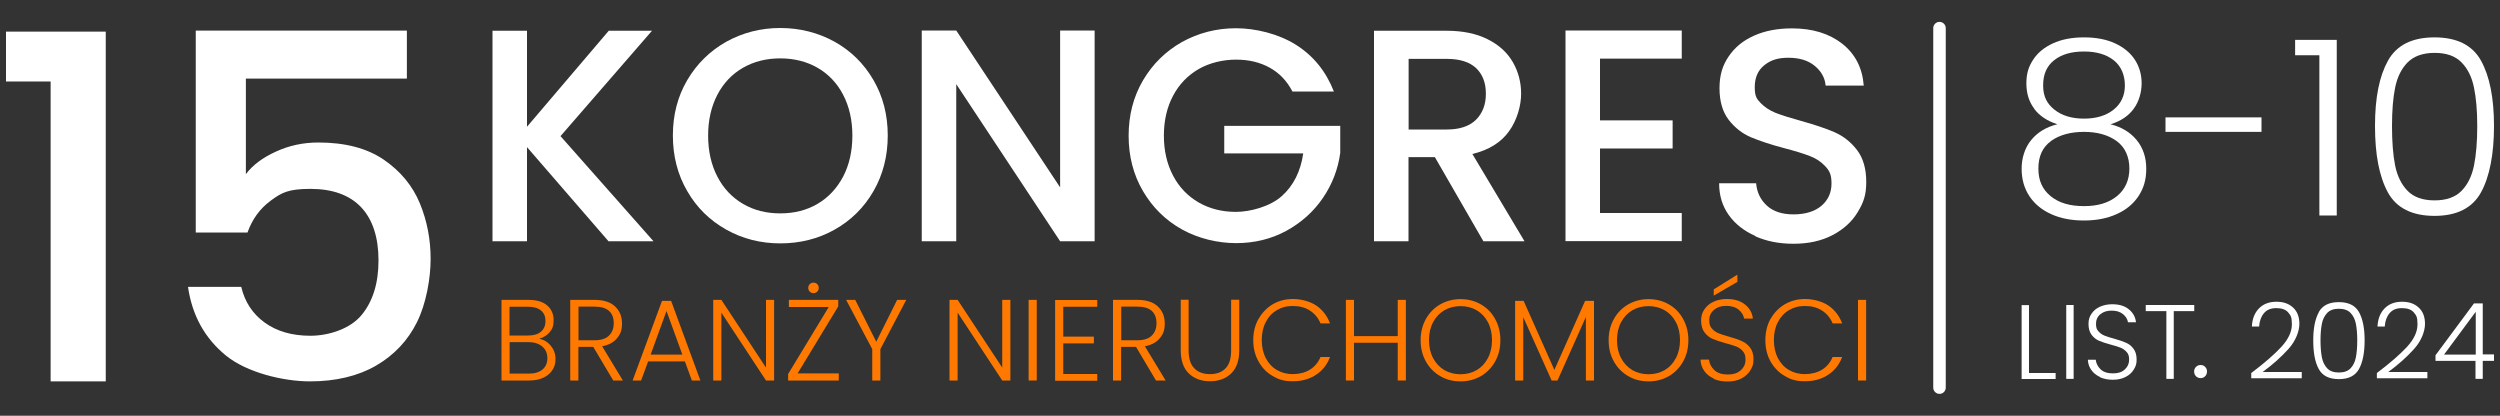 <svg xmlns="http://www.w3.org/2000/svg" id="Warstwa_1" data-name="Warstwa 1" viewBox="0 0 2000 332.6"><rect x="0" y="0" width="2000" height="332.6" fill="#333333" stroke="none"/><defs><style>      .cls-1 {        fill: #ff7900;      }      .cls-1, .cls-2 {        stroke-width: 0px;      }      .cls-3 {        fill: none;        stroke: #fff;        stroke-linecap: round;        stroke-miterlimit: 10;        stroke-width: 10px;      }      .cls-2 {        fill: #fff;      }    </style></defs><line class="cls-3" x1="1551.6" y1="22.5" x2="1551.6" y2="310.1"></line><g><path class="cls-2" d="M1627.5,87.1c-4.3-5.6-6.4-12.4-6.4-20.4s1.8-13.4,5.4-18.9c3.6-5.6,8.9-9.9,15.8-13.1,6.9-3.2,15.2-4.8,24.9-4.8s18,1.6,24.9,4.8c6.9,3.2,12.2,7.6,15.8,13.1,3.6,5.6,5.4,11.9,5.4,18.9s-2.1,14.6-6.4,20.4c-4.2,5.7-10.4,9.9-18.5,12.3,8.9,2.2,15.9,6.5,21,12.7,5.1,6.3,7.6,13.9,7.6,22.9s-2.1,15.6-6.2,21.9c-4.1,6.2-9.9,11-17.5,14.4-7.5,3.4-16.2,5.1-26.2,5.1s-18.7-1.7-26.2-5.1c-7.5-3.4-13.3-8.2-17.4-14.4-4.1-6.2-6.2-13.5-6.2-21.9s2.5-16.7,7.6-22.9c5.1-6.3,12.1-10.5,21-12.7-8.1-2.6-14.3-6.7-18.5-12.3h0ZM1640.9,112.8c-6.8,4.8-10.2,12.2-10.2,22s3.3,16.8,9.8,22.1c6.5,5.4,15.4,8,26.7,8s19.9-2.7,26.5-8.1c6.5-5.4,9.8-12.8,9.8-22s-3.4-17-10.1-21.9-15.5-7.4-26.2-7.4-19.5,2.4-26.3,7.2h0ZM1691.1,48.3c-5.9-4.7-13.8-7.1-23.9-7.1s-18,2.3-23.9,7c-5.9,4.6-8.8,11.3-8.8,20.1s3,14.6,9,19.4,13.9,7.2,23.7,7.2,17.7-2.4,23.7-7.2c6-4.8,9-11.3,9-19.4s-2.9-15.3-8.8-20h0Z"></path><path class="cls-2" d="M1809.2,93.9v11.6h-76.8v-11.6h76.8Z"></path><path class="cls-2" d="M1836.1,44.2v-12.3h33.3v140.5h-13.9V44.2h-19.4Z"></path><path class="cls-2" d="M1910.4,48.5c6.9-12.4,19.3-18.6,37.2-18.6s30.3,6.2,37.2,18.6c6.9,12.4,10.4,29.9,10.4,52.3s-3.5,40.6-10.4,53.1c-6.9,12.5-19.3,18.8-37.2,18.8s-30.5-6.3-37.3-18.8c-6.9-12.6-10.3-30.2-10.3-53.1s3.5-39.9,10.4-52.3h0ZM1979.2,70.1c-1.7-8.4-5-15.1-10-20.2-5-5.1-12.1-7.6-21.5-7.6s-16.6,2.6-21.6,7.6c-5,5.1-8.3,11.8-10,20.2-1.7,8.4-2.5,18.6-2.5,30.8s.8,23,2.5,31.5c1.7,8.4,5,15.2,10,20.3,5,5.1,12.2,7.6,21.6,7.6s16.6-2.6,21.5-7.6c5-5.1,8.3-11.9,10-20.3,1.7-8.4,2.6-18.9,2.6-31.5s-.9-22.4-2.6-30.8Z"></path><path class="cls-2" d="M1623.3,298.4h21.2v4.8h-27.2v-59.1h5.9v54.3h0Z"></path><path class="cls-2" d="M1658.9,244v59.1h-5.9v-59.1h5.9Z"></path><path class="cls-2" d="M1680,301.6c-3-1.4-5.3-3.2-7-5.7-1.7-2.4-2.6-5.1-2.7-8.1h6.3c.3,2.9,1.6,5.4,3.8,7.6,2.3,2.2,5.6,3.3,9.9,3.3s7.2-1,9.5-3.1,3.5-4.7,3.5-7.8-.6-4.6-1.9-6.1-2.9-2.7-4.8-3.5-4.6-1.6-8-2.5c-3.9-1.1-7.1-2.1-9.4-3.1s-4.3-2.6-5.9-4.7c-1.6-2.1-2.5-5-2.5-8.7s.8-5.8,2.4-8.2,3.8-4.3,6.7-5.6c2.9-1.3,6.2-2,9.9-2,5.5,0,9.9,1.3,13.2,4,3.4,2.7,5.3,6.1,5.8,10.4h-6.4c-.4-2.4-1.7-4.6-4-6.5s-5.3-2.8-9.1-2.8-6.5.9-8.9,2.8c-2.4,1.9-3.6,4.5-3.6,7.7s.6,4.5,1.9,6,2.9,2.7,4.9,3.5c1.9.8,4.6,1.6,7.9,2.5,3.8,1.1,6.9,2.1,9.3,3.2,2.4,1,4.4,2.6,6,4.8,1.6,2.1,2.5,5,2.5,8.6s-.7,5.4-2.2,7.9-3.6,4.5-6.5,6-6.3,2.3-10.3,2.3-7.3-.7-10.3-2v-.2Z"></path><path class="cls-2" d="M1755.4,244v4.9h-16.4v54.2h-5.9v-54.2h-16.5v-4.9h38.8Z"></path><path class="cls-2" d="M1756.8,301c-1-1-1.5-2.3-1.5-3.8s.5-2.7,1.5-3.7,2.2-1.5,3.7-1.5,2.7.5,3.6,1.5c1,1,1.5,2.2,1.5,3.7s-.5,2.8-1.5,3.8-2.2,1.5-3.6,1.5-2.7-.5-3.7-1.5Z"></path><path class="cls-2" d="M1825,277.6c5.7-6.2,8.5-12.2,8.5-18.2s-1-7-2.9-9.4c-1.9-2.3-5.1-3.5-9.5-3.5s-7.6,1.3-9.9,4-3.6,6.2-3.9,10.7h-5.8c.3-6.3,2.3-11.1,5.8-14.6s8.1-5.2,13.8-5.2,9.9,1.5,13.3,4.6,5.1,7.4,5.1,13.1-2.8,13.4-8.5,19.8c-5.7,6.4-12.6,12.6-20.9,18.7h31.3v5h-40.4v-4.2c10.4-7.8,18.4-14.8,24.1-20.9h0Z"></path><path class="cls-2" d="M1855,249.7c3-5.4,8.3-8,16.1-8s13.1,2.7,16.1,8c3,5.4,4.5,12.9,4.5,22.6s-1.5,17.5-4.5,22.9-8.3,8.1-16.1,8.1-13.2-2.7-16.1-8.1c-3-5.4-4.4-13.1-4.4-22.9s1.5-17.2,4.5-22.6h0ZM1884.7,259c-.7-3.6-2.2-6.5-4.3-8.7-2.1-2.2-5.2-3.3-9.3-3.3s-7.2,1.1-9.3,3.3-3.6,5.1-4.3,8.7c-.7,3.6-1.1,8-1.1,13.3s.4,9.9,1.1,13.6c.7,3.6,2.2,6.6,4.3,8.8,2.1,2.2,5.2,3.3,9.3,3.3s7.2-1.1,9.3-3.3c2.1-2.2,3.6-5.1,4.3-8.8.7-3.6,1.1-8.2,1.1-13.6s-.4-9.7-1.1-13.3h0Z"></path><path class="cls-2" d="M1925.5,277.6c5.7-6.2,8.5-12.2,8.5-18.2s-1-7-2.9-9.4c-1.9-2.3-5.1-3.5-9.5-3.5s-7.6,1.3-9.9,4-3.6,6.2-3.9,10.7h-5.8c.3-6.3,2.3-11.1,5.8-14.6,3.5-3.5,8.1-5.2,13.8-5.2s9.9,1.5,13.3,4.6,5.1,7.4,5.1,13.1-2.8,13.4-8.5,19.8c-5.7,6.4-12.6,12.6-20.9,18.7h31.3v5h-40.4v-4.2c10.4-7.8,18.4-14.8,24.1-20.9h0Z"></path><path class="cls-2" d="M1948.4,288.7v-4.5l30.8-41.5h7v40.8h9v5.2h-9v14.4h-5.8v-14.4h-32ZM1980.6,249.4l-25.4,34.3h25.4v-34.3h0Z"></path></g><g><g><path class="cls-2" d="M486.8,193l-65.2-75.3v75.3h-27.6V24.6h27.6v76.8l65.4-76.8h34.6l-73.2,84.3,74.4,84.1h-36.1Z"></path><path class="cls-2" d="M581,183.7c-13.2-7.4-23.6-17.6-31.2-30.8-7.7-13.2-11.5-28-11.5-44.5s3.8-31.2,11.5-44.3c7.7-13.1,18.1-23.3,31.2-30.7,13.2-7.3,27.6-11,43.2-11s30.3,3.7,43.5,11c13.2,7.4,23.5,17.6,31.1,30.7,7.6,13.1,11.4,27.9,11.4,44.3s-3.8,31.3-11.4,44.5c-7.6,13.2-18,23.4-31.1,30.8-13.2,7.4-27.7,11-43.5,11s-30.1-3.7-43.2-11ZM654,163.1c8.7-5.1,15.5-12.4,20.5-21.8,4.9-9.4,7.4-20.4,7.4-32.8s-2.5-23.3-7.4-32.7c-4.9-9.4-11.8-16.6-20.5-21.6-8.7-5-18.7-7.5-29.8-7.5s-21.1,2.5-29.8,7.5c-8.7,5-15.6,12.2-20.5,21.6s-7.4,20.3-7.4,32.7,2.5,23.4,7.4,32.8c4.9,9.5,11.8,16.7,20.5,21.8,8.7,5.1,18.6,7.6,29.8,7.6s21.1-2.5,29.8-7.6Z"></path><path class="cls-2" d="M875.7,193h-27.6l-83.1-125.7v125.7h-27.6V24.4h27.6l83.1,125.5V24.4h27.6v168.6Z"></path><path class="cls-2" d="M1033.9,73.1c-4.4-8.4-10.4-14.7-18.2-19-7.8-4.3-16.7-6.4-26.9-6.4s-21.1,2.5-29.8,7.5c-8.7,5-15.6,12.1-20.5,21.3-4.9,9.2-7.4,19.9-7.4,32s2.5,22.8,7.4,32.1c4.9,9.3,11.8,16.4,20.5,21.4,8.7,5,18.6,7.5,29.8,7.5s27.2-4.2,36.6-12.6,15.1-19.8,17.2-34.2h-63.2v-22h92.8v21.6c-1.8,13.1-6.4,25.1-13.9,36.1-7.5,11-17.3,19.7-29.3,26.3-12,6.5-25.4,9.8-40.1,9.8s-30.3-3.7-43.4-11c-13.1-7.3-23.5-17.6-31.1-30.6-7.7-13.1-11.5-27.9-11.5-44.3s3.8-31.2,11.5-44.3c7.7-13.1,18.1-23.3,31.2-30.7,13.2-7.3,27.6-11,43.2-11s33.9,4.4,47.9,13.2c14,8.8,24.1,21.3,30.4,37.4h-33.2Z"></path><path class="cls-2" d="M1186.7,193l-38.8-67.3h-21.1v67.3h-27.6V24.6h58.1c12.9,0,23.9,2.3,32.8,6.8,9,4.5,15.7,10.6,20.1,18.2,4.4,7.6,6.7,16.1,6.7,25.4s-3.2,21-9.6,29.9c-6.4,9-16.2,15.1-29.4,18.3l41.7,69.8h-32.9ZM1126.9,103.6h30.5c10.3,0,18.1-2.6,23.4-7.8,5.2-5.2,7.9-12.1,7.9-20.8s-2.6-15.5-7.8-20.5c-5.2-4.9-13-7.4-23.5-7.4h-30.5v56.4Z"></path><path class="cls-2" d="M1280,46.9v49.4h58.1v22.5h-58.1v51.6h65.4v22.5h-93V24.4h93v22.5h-65.4Z"></path><path class="cls-2" d="M1404.3,188.8c-9-4-16.2-9.6-21.3-16.8-5.2-7.3-7.7-15.7-7.7-25.4h29.6c.6,7.3,3.5,13.2,8.6,17.9,5.1,4.7,12.2,7,21.4,7s16.9-2.3,22.3-6.9c5.3-4.6,8-10.5,8-17.8s-1.7-10.3-5-13.8c-3.3-3.6-7.4-6.3-12.4-8.2-4.9-1.9-11.7-4-20.5-6.3-11-2.9-19.9-5.9-26.8-8.8-6.9-3-12.7-7.6-17.6-13.9-4.8-6.3-7.3-14.7-7.3-25.2s2.4-18.2,7.3-25.4c4.9-7.3,11.6-12.8,20.4-16.7,8.7-3.9,18.8-5.8,30.3-5.8,16.3,0,29.7,4.1,40.1,12.2,10.4,8.2,16.2,19.3,17.3,33.6h-30.5c-.5-6.1-3.4-11.4-8.7-15.8-5.3-4.4-12.4-6.5-21.1-6.5s-14.4,2-19.4,6.1c-5,4-7.5,9.9-7.5,17.4s1.6,9.4,4.7,12.7c3.2,3.3,7.1,5.9,12,7.9,4.9,1.9,11.5,4,19.9,6.3,11.1,3.1,20.2,6.1,27.3,9.2,7,3.1,13,7.8,17.9,14.2,4.9,6.4,7.4,14.9,7.4,25.6s-2.3,16.6-6.9,24.2c-4.6,7.6-11.3,13.7-20.1,18.3s-19.2,6.9-31.1,6.9-21.5-2-30.5-5.9Z"></path></g><g><path class="cls-1" d="M440.6,276.6c2.5,3,3.8,6.5,3.8,10.5s-.8,6.2-2.4,8.8c-1.6,2.6-4,4.7-7.2,6.2-3.1,1.5-6.9,2.3-11.3,2.3h-22.3v-64.5h21.7c6.5,0,11.5,1.5,14.9,4.5,3.4,3,5.1,6.9,5.1,11.7s-1.1,7.2-3.2,9.7c-2.2,2.5-4.9,4.2-8.3,5.2,3.6.7,6.7,2.5,9.2,5.5ZM407.7,268.4h15c4.4,0,7.7-1,10.1-3.1,2.4-2.1,3.6-4.9,3.6-8.5s-1.2-6.4-3.6-8.4-5.8-3-10.4-3h-14.8v23.1ZM434,295.6c2.6-2.2,3.9-5.3,3.9-9.1s-1.4-7-4.1-9.3c-2.7-2.3-6.4-3.5-11-3.5h-15.1v25.2h15.4c4.7,0,8.3-1.1,10.9-3.3Z"></path><path class="cls-1" d="M490.6,304.4l-16-26.9h-11.9v26.9h-6.5v-64.5h19.4c7.2,0,12.7,1.7,16.4,5.2,3.7,3.5,5.6,8,5.6,13.6s-1.3,8.7-4,11.9c-2.7,3.3-6.6,5.4-11.9,6.4l16.6,27.4h-7.7ZM462.8,272.2h13c5,0,8.8-1.2,11.4-3.7,2.5-2.5,3.8-5.7,3.8-9.9s-1.2-7.5-3.7-9.8c-2.5-2.3-6.3-3.5-11.6-3.5h-12.9v26.9Z"></path><path class="cls-1" d="M547.8,289.1h-29.3l-5.6,15.3h-6.8l23.5-63.7h7.3l23.4,63.7h-6.8l-5.6-15.3ZM545.9,283.7l-12.7-34.9-12.7,34.9h25.5Z"></path><path class="cls-1" d="M619.3,304.4h-6.5l-35.7-54.3v54.3h-6.5v-64.5h6.5l35.7,54.2v-54.2h6.5v64.5Z"></path><path class="cls-1" d="M638.1,298.7h32.9v5.7h-40.5v-5.2l32.5-53.6h-31.9v-5.7h39.5v5.2l-32.5,53.6ZM647.8,233.3c-.8-.8-1.2-1.8-1.2-3s.4-2.2,1.2-3c.8-.8,1.8-1.2,3-1.2s2.2.4,3,1.2,1.2,1.8,1.2,3-.4,2.2-1.2,3-1.8,1.2-3,1.2-2.2-.4-3-1.2Z"></path><path class="cls-1" d="M725,239.9l-20.7,39.4v25.1h-6.5v-25.1l-20.9-39.4h7.3l16.8,33.5,16.7-33.5h7.2Z"></path><path class="cls-1" d="M808.3,304.4h-6.5l-35.7-54.3v54.3h-6.5v-64.5h6.5l35.7,54.2v-54.2h6.5v64.5Z"></path><path class="cls-1" d="M829.4,239.9v64.5h-6.5v-64.5h6.5Z"></path><path class="cls-1" d="M850.6,245.2v24.1h24.5v5.4h-24.5v24.5h27.2v5.4h-33.7v-64.6h33.7v5.4h-27.2Z"></path><path class="cls-1" d="M924.8,304.4l-16-26.9h-11.9v26.9h-6.5v-64.5h19.4c7.2,0,12.7,1.7,16.4,5.2,3.7,3.5,5.6,8,5.6,13.6s-1.3,8.7-4,11.9c-2.7,3.3-6.6,5.4-11.9,6.4l16.6,27.4h-7.7ZM897,272.2h13c5,0,8.8-1.2,11.4-3.7,2.5-2.5,3.8-5.7,3.8-9.9s-1.2-7.5-3.7-9.8c-2.5-2.3-6.3-3.5-11.6-3.5h-12.9v26.9Z"></path><path class="cls-1" d="M950.9,239.9v40.6c0,6.4,1.5,11.1,4.6,14.2,3,3.1,7.2,4.6,12.5,4.6s9.4-1.5,12.4-4.6c3-3,4.5-7.8,4.5-14.3v-40.6h6.5v40.5c0,8.2-2.2,14.3-6.5,18.5-4.3,4.1-10,6.2-16.9,6.2s-12.6-2.1-16.9-6.2c-4.3-4.1-6.5-10.3-6.5-18.5v-40.5h6.5Z"></path><path class="cls-1" d="M1006.9,255.1c2.8-5,6.6-8.9,11.3-11.7,4.8-2.8,10.1-4.2,16.1-4.2s13.4,1.7,18.5,5.1c5.1,3.4,8.9,8.2,11.2,14.4h-7.6c-1.8-4.4-4.7-7.8-8.4-10.2-3.8-2.5-8.3-3.7-13.7-3.7s-9,1.1-12.8,3.3c-3.8,2.2-6.8,5.4-8.9,9.6-2.2,4.2-3.2,9-3.2,14.4s1.1,10.3,3.2,14.4c2.2,4.1,5.1,7.3,8.9,9.5,3.8,2.2,8,3.3,12.8,3.3s9.9-1.2,13.7-3.6c3.8-2.4,6.6-5.8,8.4-10.1h7.6c-2.3,6.2-6.1,10.9-11.3,14.3-5.2,3.4-11.3,5.1-18.5,5.1s-11.3-1.4-16.1-4.2c-4.8-2.8-8.6-6.7-11.3-11.7-2.8-5-4.2-10.6-4.2-17s1.4-12,4.2-17Z"></path><path class="cls-1" d="M1124.7,239.9v64.5h-6.5v-30.2h-35v30.2h-6.5v-64.5h6.5v29h35v-29h6.5Z"></path><path class="cls-1" d="M1152.2,300.9c-4.9-2.8-8.7-6.7-11.5-11.7-2.8-5-4.2-10.7-4.2-17s1.4-12,4.2-17c2.8-5,6.6-8.9,11.5-11.7,4.9-2.8,10.3-4.2,16.2-4.2s11.5,1.4,16.3,4.2c4.9,2.8,8.7,6.7,11.4,11.7,2.8,5,4.2,10.7,4.2,17s-1.4,12-4.2,17c-2.8,5-6.6,8.9-11.4,11.7-4.9,2.8-10.3,4.2-16.3,4.2s-11.4-1.4-16.2-4.2ZM1181.3,296.1c3.8-2.2,6.8-5.4,9-9.6,2.2-4.1,3.3-9,3.3-14.4s-1.1-10.3-3.3-14.4c-2.2-4.1-5.2-7.3-9-9.5-3.8-2.2-8.1-3.3-12.9-3.3s-9.1,1.1-12.9,3.3c-3.8,2.2-6.8,5.4-9,9.5-2.2,4.1-3.3,8.9-3.3,14.4s1.1,10.3,3.3,14.4c2.2,4.2,5.2,7.3,9,9.6,3.8,2.2,8.1,3.3,12.9,3.3s9.1-1.1,12.9-3.3Z"></path><path class="cls-1" d="M1275.2,240.7v63.7h-6.5v-50.8l-22.7,50.8h-4.7l-22.7-50.7v50.7h-6.5v-63.7h6.8l24.6,55.2,24.6-55.2h6.9Z"></path><path class="cls-1" d="M1302.6,300.9c-4.9-2.8-8.7-6.7-11.5-11.7-2.8-5-4.2-10.7-4.2-17s1.4-12,4.2-17c2.8-5,6.6-8.9,11.5-11.7,4.9-2.8,10.3-4.2,16.2-4.2s11.5,1.4,16.3,4.2c4.9,2.8,8.7,6.7,11.4,11.7,2.8,5,4.2,10.7,4.2,17s-1.4,12-4.2,17c-2.8,5-6.6,8.9-11.4,11.7-4.9,2.8-10.3,4.2-16.3,4.2s-11.4-1.4-16.2-4.2ZM1331.7,296.1c3.8-2.2,6.8-5.4,9-9.6,2.2-4.1,3.3-9,3.3-14.4s-1.1-10.3-3.3-14.4c-2.2-4.1-5.2-7.3-9-9.5-3.8-2.2-8.1-3.3-12.9-3.3s-9.1,1.1-12.9,3.3c-3.8,2.2-6.8,5.4-9,9.5-2.2,4.1-3.3,8.9-3.3,14.4s1.1,10.3,3.3,14.4c2.2,4.2,5.2,7.3,9,9.6,3.8,2.2,8.1,3.3,12.9,3.3s9.1-1.1,12.9-3.3Z"></path><path class="cls-1" d="M1370.9,302.8c-3.2-1.5-5.8-3.5-7.6-6.2-1.8-2.6-2.8-5.6-2.9-8.9h6.8c.3,3.1,1.7,5.9,4.2,8.3,2.5,2.4,6.1,3.6,10.8,3.6s7.8-1.1,10.4-3.4c2.6-2.3,3.8-5.1,3.8-8.5s-.7-5-2.1-6.7-3.2-3-5.3-3.8c-2.1-.8-5-1.7-8.7-2.7-4.3-1.2-7.7-2.3-10.2-3.4-2.5-1.1-4.7-2.8-6.5-5.2-1.8-2.3-2.7-5.5-2.7-9.5s.9-6.3,2.6-8.9c1.7-2.6,4.2-4.7,7.3-6.1,3.1-1.5,6.7-2.2,10.8-2.2,6,0,10.8,1.5,14.4,4.4,3.7,2.9,5.8,6.7,6.3,11.3h-7c-.4-2.6-1.9-5-4.3-7.1-2.5-2.1-5.8-3.1-10-3.1s-7.1,1-9.7,3.1c-2.6,2.1-3.9,4.9-3.9,8.4s.7,4.9,2.1,6.6c1.4,1.7,3.2,2.9,5.3,3.8,2.1.9,5,1.8,8.6,2.8,4.2,1.2,7.6,2.3,10.1,3.5,2.6,1.1,4.8,2.9,6.6,5.2,1.8,2.3,2.7,5.5,2.7,9.4s-.8,5.9-2.4,8.6c-1.6,2.7-4,4.9-7.1,6.6-3.1,1.7-6.9,2.5-11.3,2.5s-8-.7-11.2-2.2ZM1389.9,225.5l-18.9,11v-5l18.9-11.8v5.8Z"></path><path class="cls-1" d="M1416.5,255.1c2.8-5,6.6-8.9,11.4-11.7,4.8-2.8,10.1-4.2,16.1-4.2s13.4,1.7,18.5,5.1c5.1,3.4,8.9,8.2,11.2,14.4h-7.6c-1.8-4.4-4.7-7.8-8.4-10.2-3.8-2.5-8.3-3.7-13.7-3.7s-9,1.1-12.8,3.3c-3.8,2.2-6.7,5.4-8.9,9.6-2.2,4.2-3.2,9-3.2,14.4s1.1,10.3,3.2,14.4c2.2,4.1,5.1,7.3,8.9,9.5,3.8,2.2,8,3.3,12.8,3.3s9.9-1.2,13.7-3.6c3.8-2.4,6.6-5.8,8.4-10.1h7.6c-2.3,6.2-6.1,10.9-11.3,14.3-5.2,3.4-11.3,5.1-18.5,5.1s-11.3-1.4-16.1-4.2c-4.8-2.8-8.6-6.7-11.4-11.7-2.8-5-4.1-10.6-4.1-17s1.4-12,4.1-17Z"></path><path class="cls-1" d="M1492.9,239.9v64.5h-6.5v-64.5h6.5Z"></path></g><g><path class="cls-2" d="M4.8,65.2V25.3h79.8v279.8h-44.1V65.2H4.8Z"></path><path class="cls-2" d="M325.3,62.9h-128.6v76.4c5.4-7.2,13.4-13.2,24-18,10.6-4.9,21.9-7.3,34-7.3,21.5,0,39,4.6,52.4,13.8,13.4,9.2,23,20.9,28.8,34.9,5.8,14.1,8.6,28.9,8.6,44.5s-3.6,35.8-10.9,50.5c-7.3,14.7-18.2,26.3-32.6,34.7-14.5,8.4-32.2,12.7-53.1,12.7s-50.3-6.9-67.2-20.7c-16.9-13.8-27-32.1-30.3-54.9h42.6c2.8,12,9.1,21.6,18.8,28.6,9.7,7,21.9,10.5,36.5,10.5s31.8-5.5,40.9-16.5c9.1-11,13.6-25.6,13.6-43.8s-4.6-32.6-13.8-42.4c-9.2-9.8-22.8-14.8-40.7-14.8s-23.1,3.1-31.7,9.4c-8.6,6.3-14.8,14.8-18.6,25.5h-41.4V24.5h168.9v38.4Z"></path></g></g></svg>